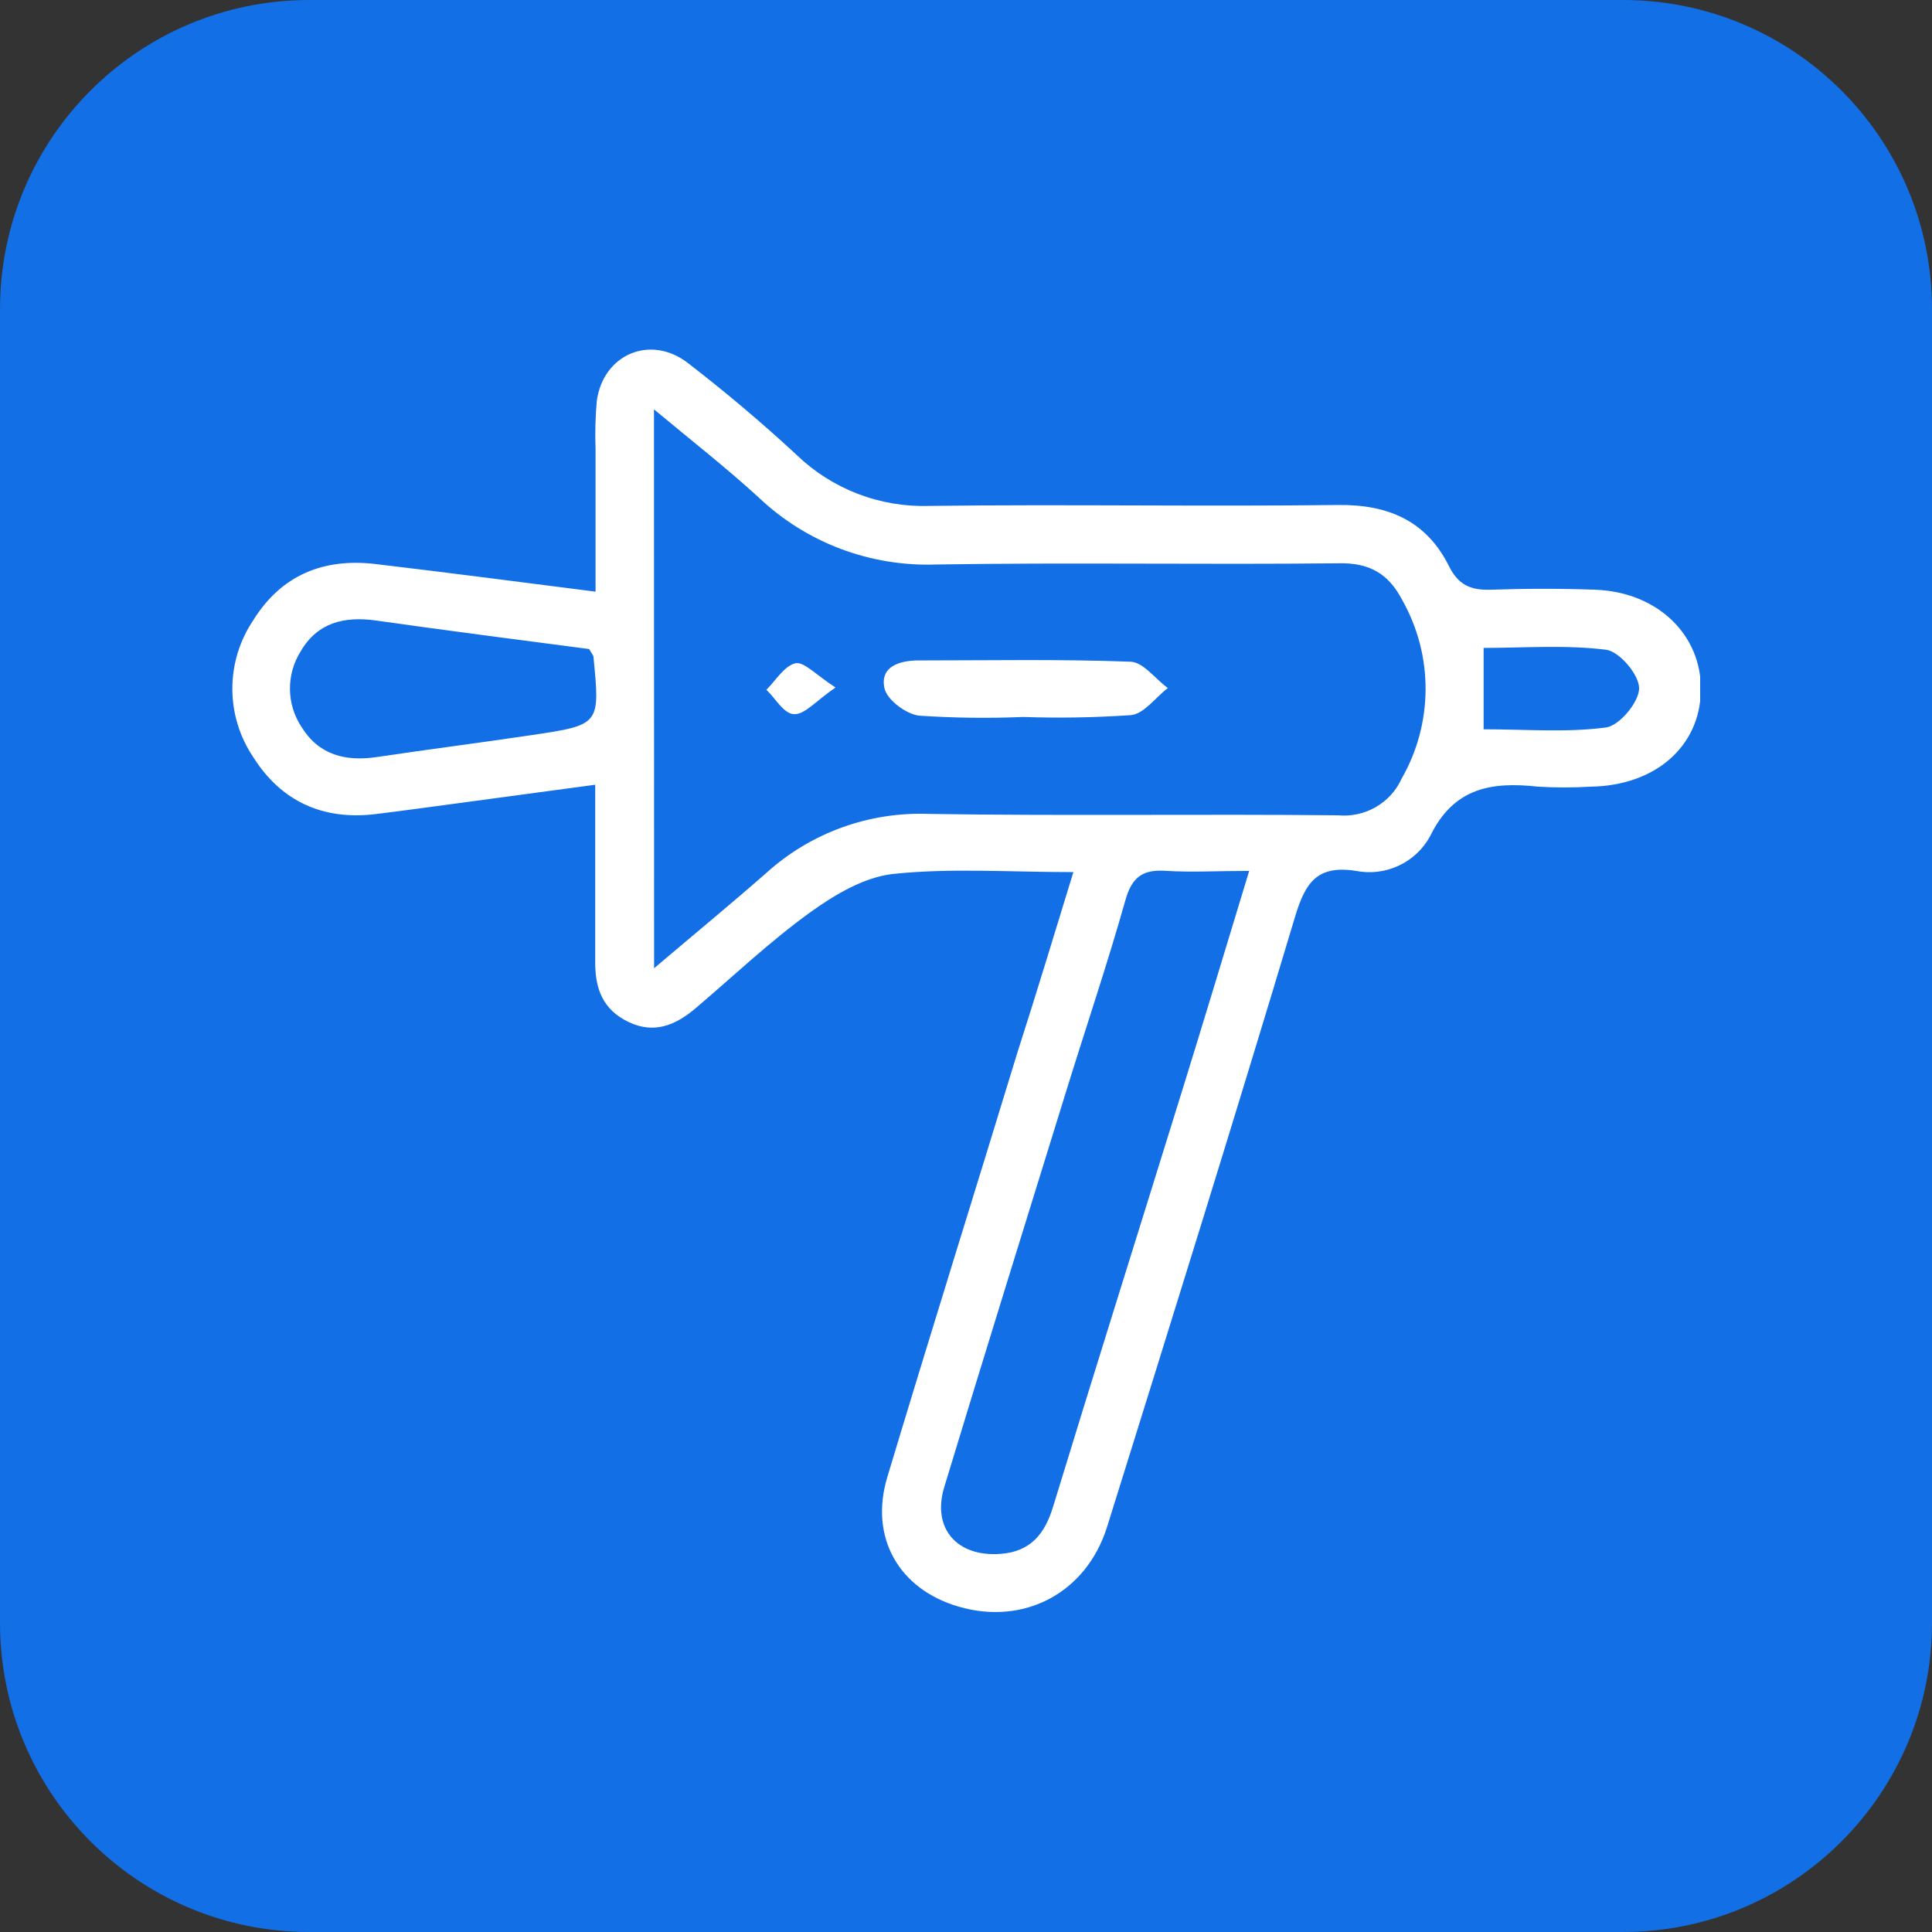 <svg width="50" height="50" viewBox="0 0 50 50" fill="none" xmlns="http://www.w3.org/2000/svg">
<rect x="0" y="0" width="50" height="50" fill="#333333" stroke="none"/>
<path d="M0 8C0 3.582 3.582 0 8 0H42C46.418 0 50 3.582 50 8V42C50 46.418 46.418 50 42 50H8C3.582 50 0 46.418 0 42V8Z" fill="#126FE6"/>
<g clip-path="url(#clip0_342_3608)">
<path d="M27.779 22.57C26.127 22.57 24.613 22.461 23.127 22.616C22.375 22.694 21.606 23.152 20.971 23.609C19.927 24.362 18.987 25.256 18.006 26.09C17.492 26.526 16.937 26.769 16.269 26.45C15.601 26.131 15.404 25.592 15.404 24.913C15.404 23.428 15.404 21.944 15.404 20.309L11.866 20.786C11.143 20.881 10.434 20.983 9.715 21.069C8.353 21.234 7.275 20.735 6.557 19.599C6.202 19.073 6.013 18.455 6.013 17.823C6.013 17.192 6.202 16.574 6.557 16.048C7.28 14.885 8.37 14.437 9.718 14.597C11.567 14.816 13.414 15.057 15.413 15.312C15.413 14.037 15.413 12.829 15.413 11.623C15.397 11.207 15.408 10.79 15.445 10.374C15.611 9.169 16.834 8.647 17.803 9.395C18.772 10.143 19.718 10.939 20.622 11.778C21.075 12.214 21.611 12.555 22.201 12.781C22.79 13.007 23.419 13.113 24.051 13.093C27.576 13.048 31.102 13.112 34.627 13.069C35.943 13.053 36.925 13.491 37.504 14.661C37.745 15.138 38.063 15.278 38.572 15.262C39.474 15.231 40.38 15.229 41.285 15.262C42.903 15.321 44.05 16.437 44.019 17.883C43.988 19.33 42.83 20.335 41.161 20.359C40.71 20.386 40.258 20.386 39.806 20.359C38.601 20.226 37.622 20.383 37.012 21.639C36.831 21.974 36.545 22.242 36.198 22.404C35.85 22.566 35.459 22.613 35.083 22.537C34.075 22.382 33.778 22.856 33.515 23.729C31.933 29.004 30.291 34.264 28.649 39.523C28.107 41.234 26.496 42.073 24.808 41.579C23.267 41.131 22.493 39.792 22.963 38.229C24.068 34.55 25.218 30.885 26.339 27.212C26.819 25.721 27.277 24.205 27.779 22.57ZM16.928 25.058C18.015 24.136 18.939 23.376 19.838 22.587C20.983 21.551 22.495 21.004 24.046 21.064C27.571 21.119 31.099 21.064 34.627 21.1C34.968 21.132 35.311 21.058 35.607 20.886C35.903 20.715 36.137 20.457 36.276 20.147C36.679 19.443 36.891 18.649 36.894 17.841C36.897 17.033 36.689 16.237 36.291 15.531C35.936 14.85 35.447 14.559 34.639 14.578C31.171 14.616 27.704 14.554 24.239 14.609C23.393 14.64 22.55 14.503 21.76 14.206C20.969 13.908 20.248 13.456 19.638 12.877C18.811 12.119 17.921 11.423 16.925 10.594L16.928 25.058ZM32.331 22.539C31.519 22.539 30.855 22.578 30.2 22.539C29.585 22.492 29.295 22.685 29.124 23.302C28.666 24.925 28.121 26.536 27.619 28.156C26.554 31.597 25.483 35.038 24.437 38.486C24.113 39.556 24.767 40.3 25.895 40.214C26.667 40.157 27.038 39.702 27.253 38.996C28.34 35.438 29.459 31.888 30.561 28.332C31.142 26.462 31.707 24.584 32.329 22.539H32.331ZM15.247 16.797C13.419 16.558 11.572 16.32 9.725 16.058C8.913 15.946 8.218 16.108 7.782 16.856C7.597 17.15 7.501 17.49 7.504 17.836C7.507 18.182 7.61 18.52 7.801 18.81C8.249 19.539 8.939 19.713 9.754 19.592C11.092 19.392 12.435 19.222 13.774 19.022C15.532 18.76 15.532 18.753 15.358 16.992C15.356 16.963 15.329 16.939 15.247 16.797ZM38.396 18.874C39.486 18.874 40.539 18.963 41.562 18.827C41.909 18.782 42.415 18.174 42.42 17.819C42.425 17.464 41.914 16.866 41.571 16.816C40.523 16.684 39.442 16.768 38.396 16.768V18.874Z" fill="white"/>
<path d="M26.48 18.555C25.582 18.593 24.683 18.581 23.786 18.521C23.451 18.483 22.952 18.112 22.889 17.807C22.771 17.254 23.273 17.092 23.774 17.092C25.604 17.092 27.434 17.056 29.26 17.125C29.588 17.137 29.896 17.568 30.224 17.807C29.908 18.045 29.612 18.471 29.274 18.507C28.344 18.571 27.411 18.587 26.48 18.555Z" fill="white"/>
<path d="M21.623 17.792C21.114 18.143 20.832 18.488 20.557 18.483C20.282 18.479 20.075 18.078 19.834 17.852C20.075 17.614 20.294 17.235 20.584 17.166C20.806 17.116 21.117 17.466 21.623 17.792Z" fill="white"/>
</g>
<defs>
<clipPath id="clip0_342_3608">
<rect width="38" height="32.68" fill="white" transform="translate(6 9.04)"/>
</clipPath>
</defs>
</svg>
